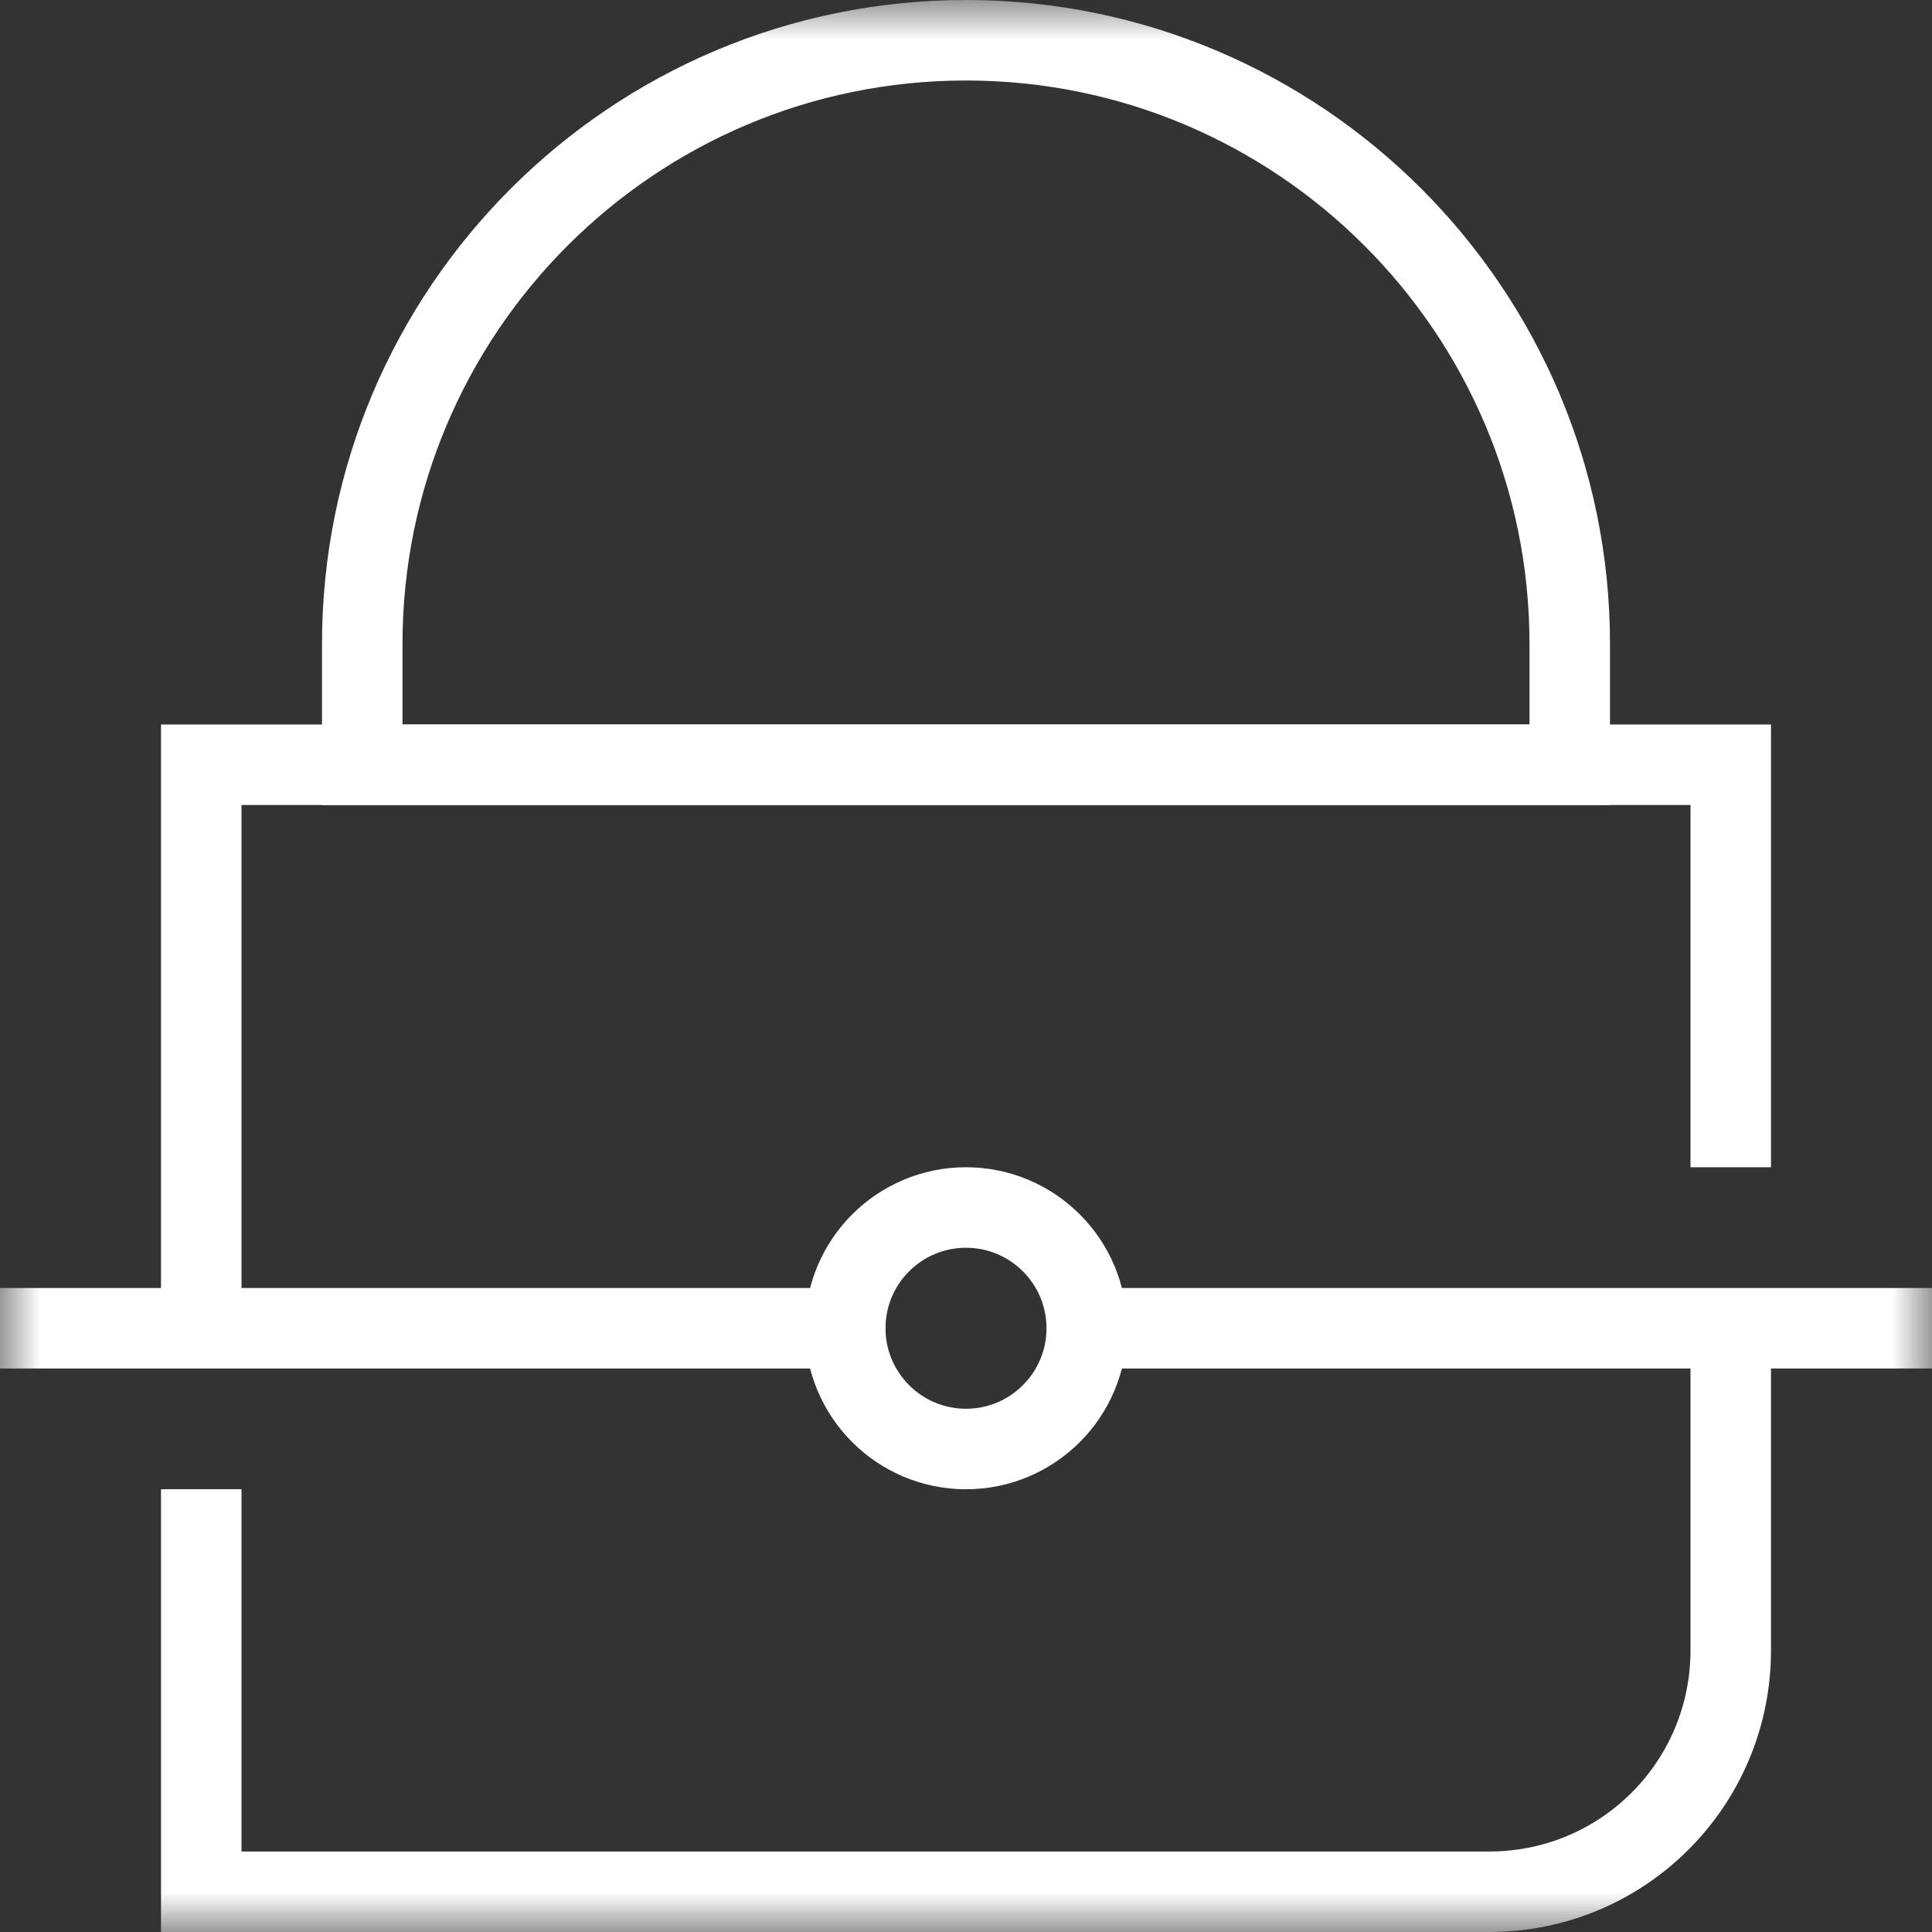 <svg width="24" height="24" viewBox="0 0 24 24" fill="none" xmlns="http://www.w3.org/2000/svg">
<rect x="0" y="0" width="24" height="24" fill="#333333" stroke="none"/>
<g clip-path="url(#clip0_1_213)">
<mask id="mask0_1_213" style="mask-type:luminance" maskUnits="userSpaceOnUse" x="0" y="0" width="24" height="24">
<path d="M24 0H0V24H24V0Z" fill="white"/>
</mask>
<g mask="url(#mask0_1_213)">
<path d="M2.5 16.5V9.5H21.5V14.5" stroke="white" stroke-miterlimit="10"/>
<path d="M21.5 16.5V20.5C21.5 22.16 20.16 23.5 18.5 23.5H2.5V18.5" stroke="white" stroke-miterlimit="10"/>
<path d="M12 0.5C16.14 0.5 19.5 3.86 19.5 8V9.5H4.5V8C4.5 3.86 7.86 0.5 12 0.5Z" stroke="white" stroke-miterlimit="10"/>
<path d="M12 18C12.828 18 13.5 17.328 13.5 16.5C13.5 15.672 12.828 15 12 15C11.172 15 10.5 15.672 10.5 16.5C10.5 17.328 11.172 18 12 18Z" stroke="white" stroke-miterlimit="10"/>
<path d="M13.5 16.5H24" stroke="white" stroke-miterlimit="10"/>
<path d="M0 16.5H11" stroke="white" stroke-miterlimit="10"/>
</g>
</g>
<defs>
<clipPath id="clip0_1_213">
<rect width="24" height="24" fill="white"/>
</clipPath>
</defs>
</svg>
